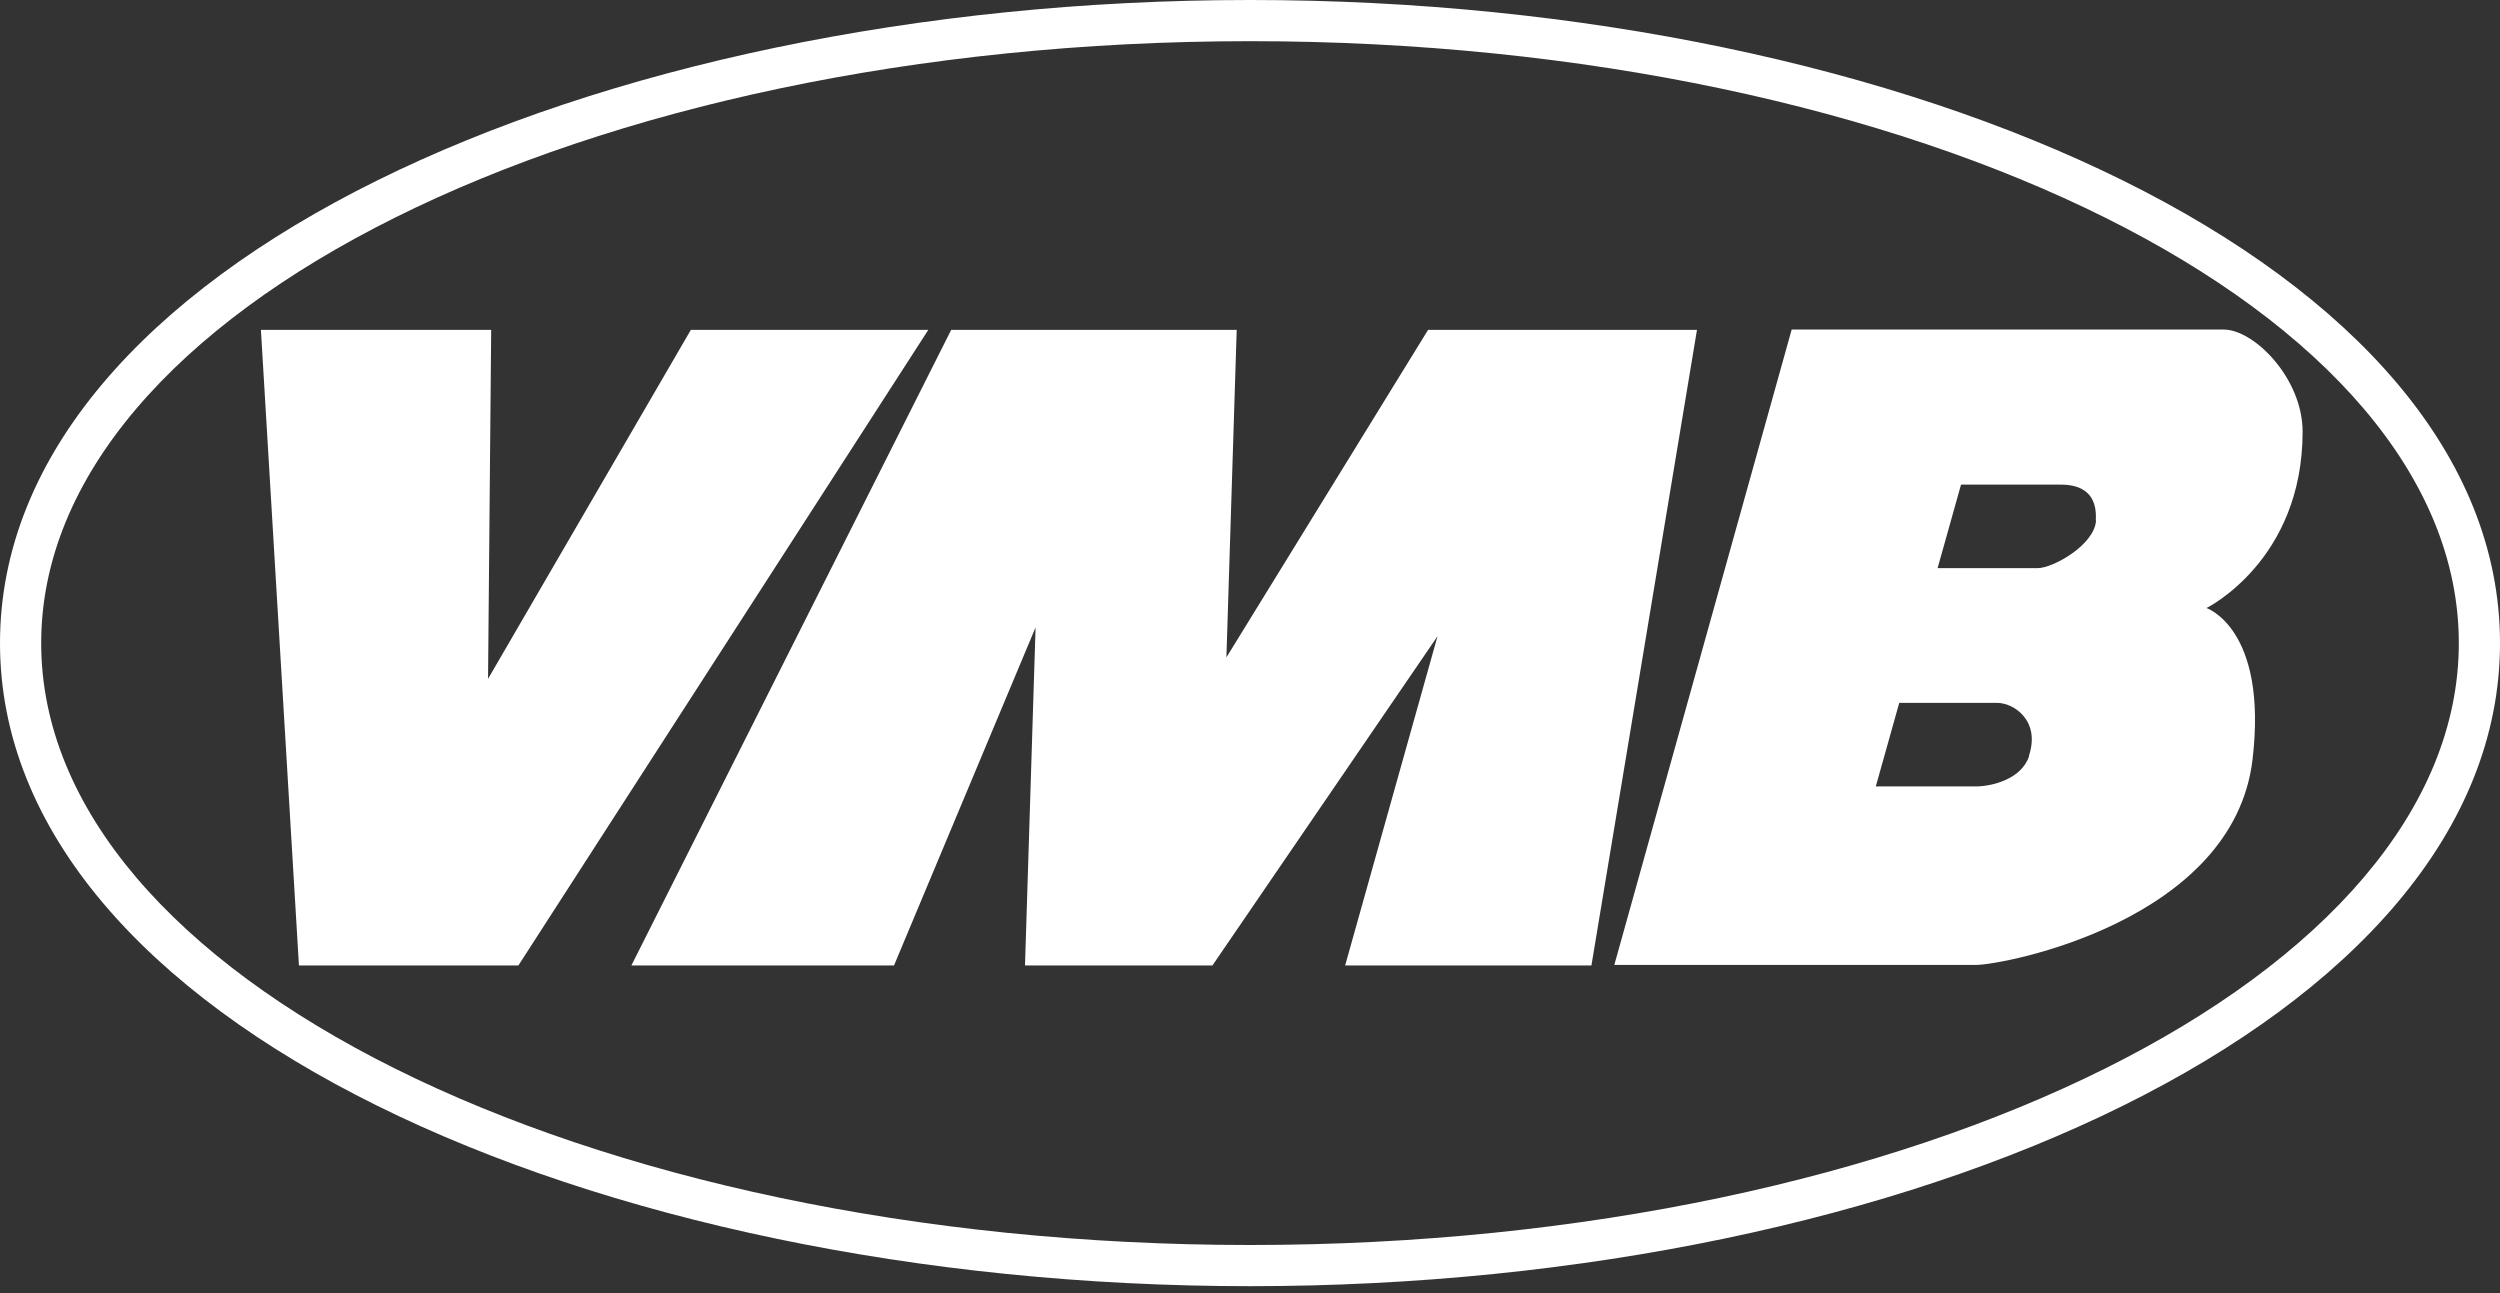 <svg xmlns="http://www.w3.org/2000/svg" width="116" height="60" viewBox="0 0 116 60" fill="none"><rect x="0" y="0" width="116" height="60" fill="#333333" stroke="none"/><g clip-path="url(#clip0_60_269)"><path d="M58.007 0C27.304 0 0 12.398 0 29.84C0 47.281 27.304 59.679 58.007 59.679C88.709 59.679 116 47.281 116 29.84C116 12.398 88.696 0 58.007 0ZM58.007 57.768C27.026 57.768 1.911 45.264 1.911 29.84C1.911 14.415 27.026 1.911 58.007 1.911C88.988 1.911 114.089 14.415 114.089 29.84C114.089 45.264 88.975 57.768 58.007 57.768Z" fill="white"></path><path d="M12.106 15.305H22.791L22.645 31.499L32.056 15.305H43.074L24.052 44.799H13.871L12.106 15.305Z" fill="white"></path><path d="M44.136 15.305L29.295 44.799H41.481L48.051 29.11L47.56 44.799H56.255L66.701 29.521L62.414 44.799H73.842L78.74 15.305H66.263L56.905 30.503L57.383 15.305H44.136Z" fill="white"></path><path d="M97.257 24.145C97.191 25.287 95.253 26.362 94.549 26.362H89.904L90.992 22.486H95.545C95.996 22.486 97.35 22.486 97.244 24.145M94.151 35.083C93.793 36.171 92.386 36.49 91.682 36.49H87.037L88.125 32.614H92.678C93.421 32.614 94.695 33.424 94.138 35.083M102.368 28.22C102.368 28.22 106.841 26.03 106.841 20.03C106.841 17.561 104.598 15.291 103.177 15.291H83.134L74.904 44.773H91.682C92.97 44.773 103.629 42.742 104.518 35.242C105.235 29.149 102.368 28.207 102.368 28.207" fill="white"></path></g><defs><clipPath id="clip0_60_269"><rect width="116" height="59.679" fill="white"></rect></clipPath></defs></svg>